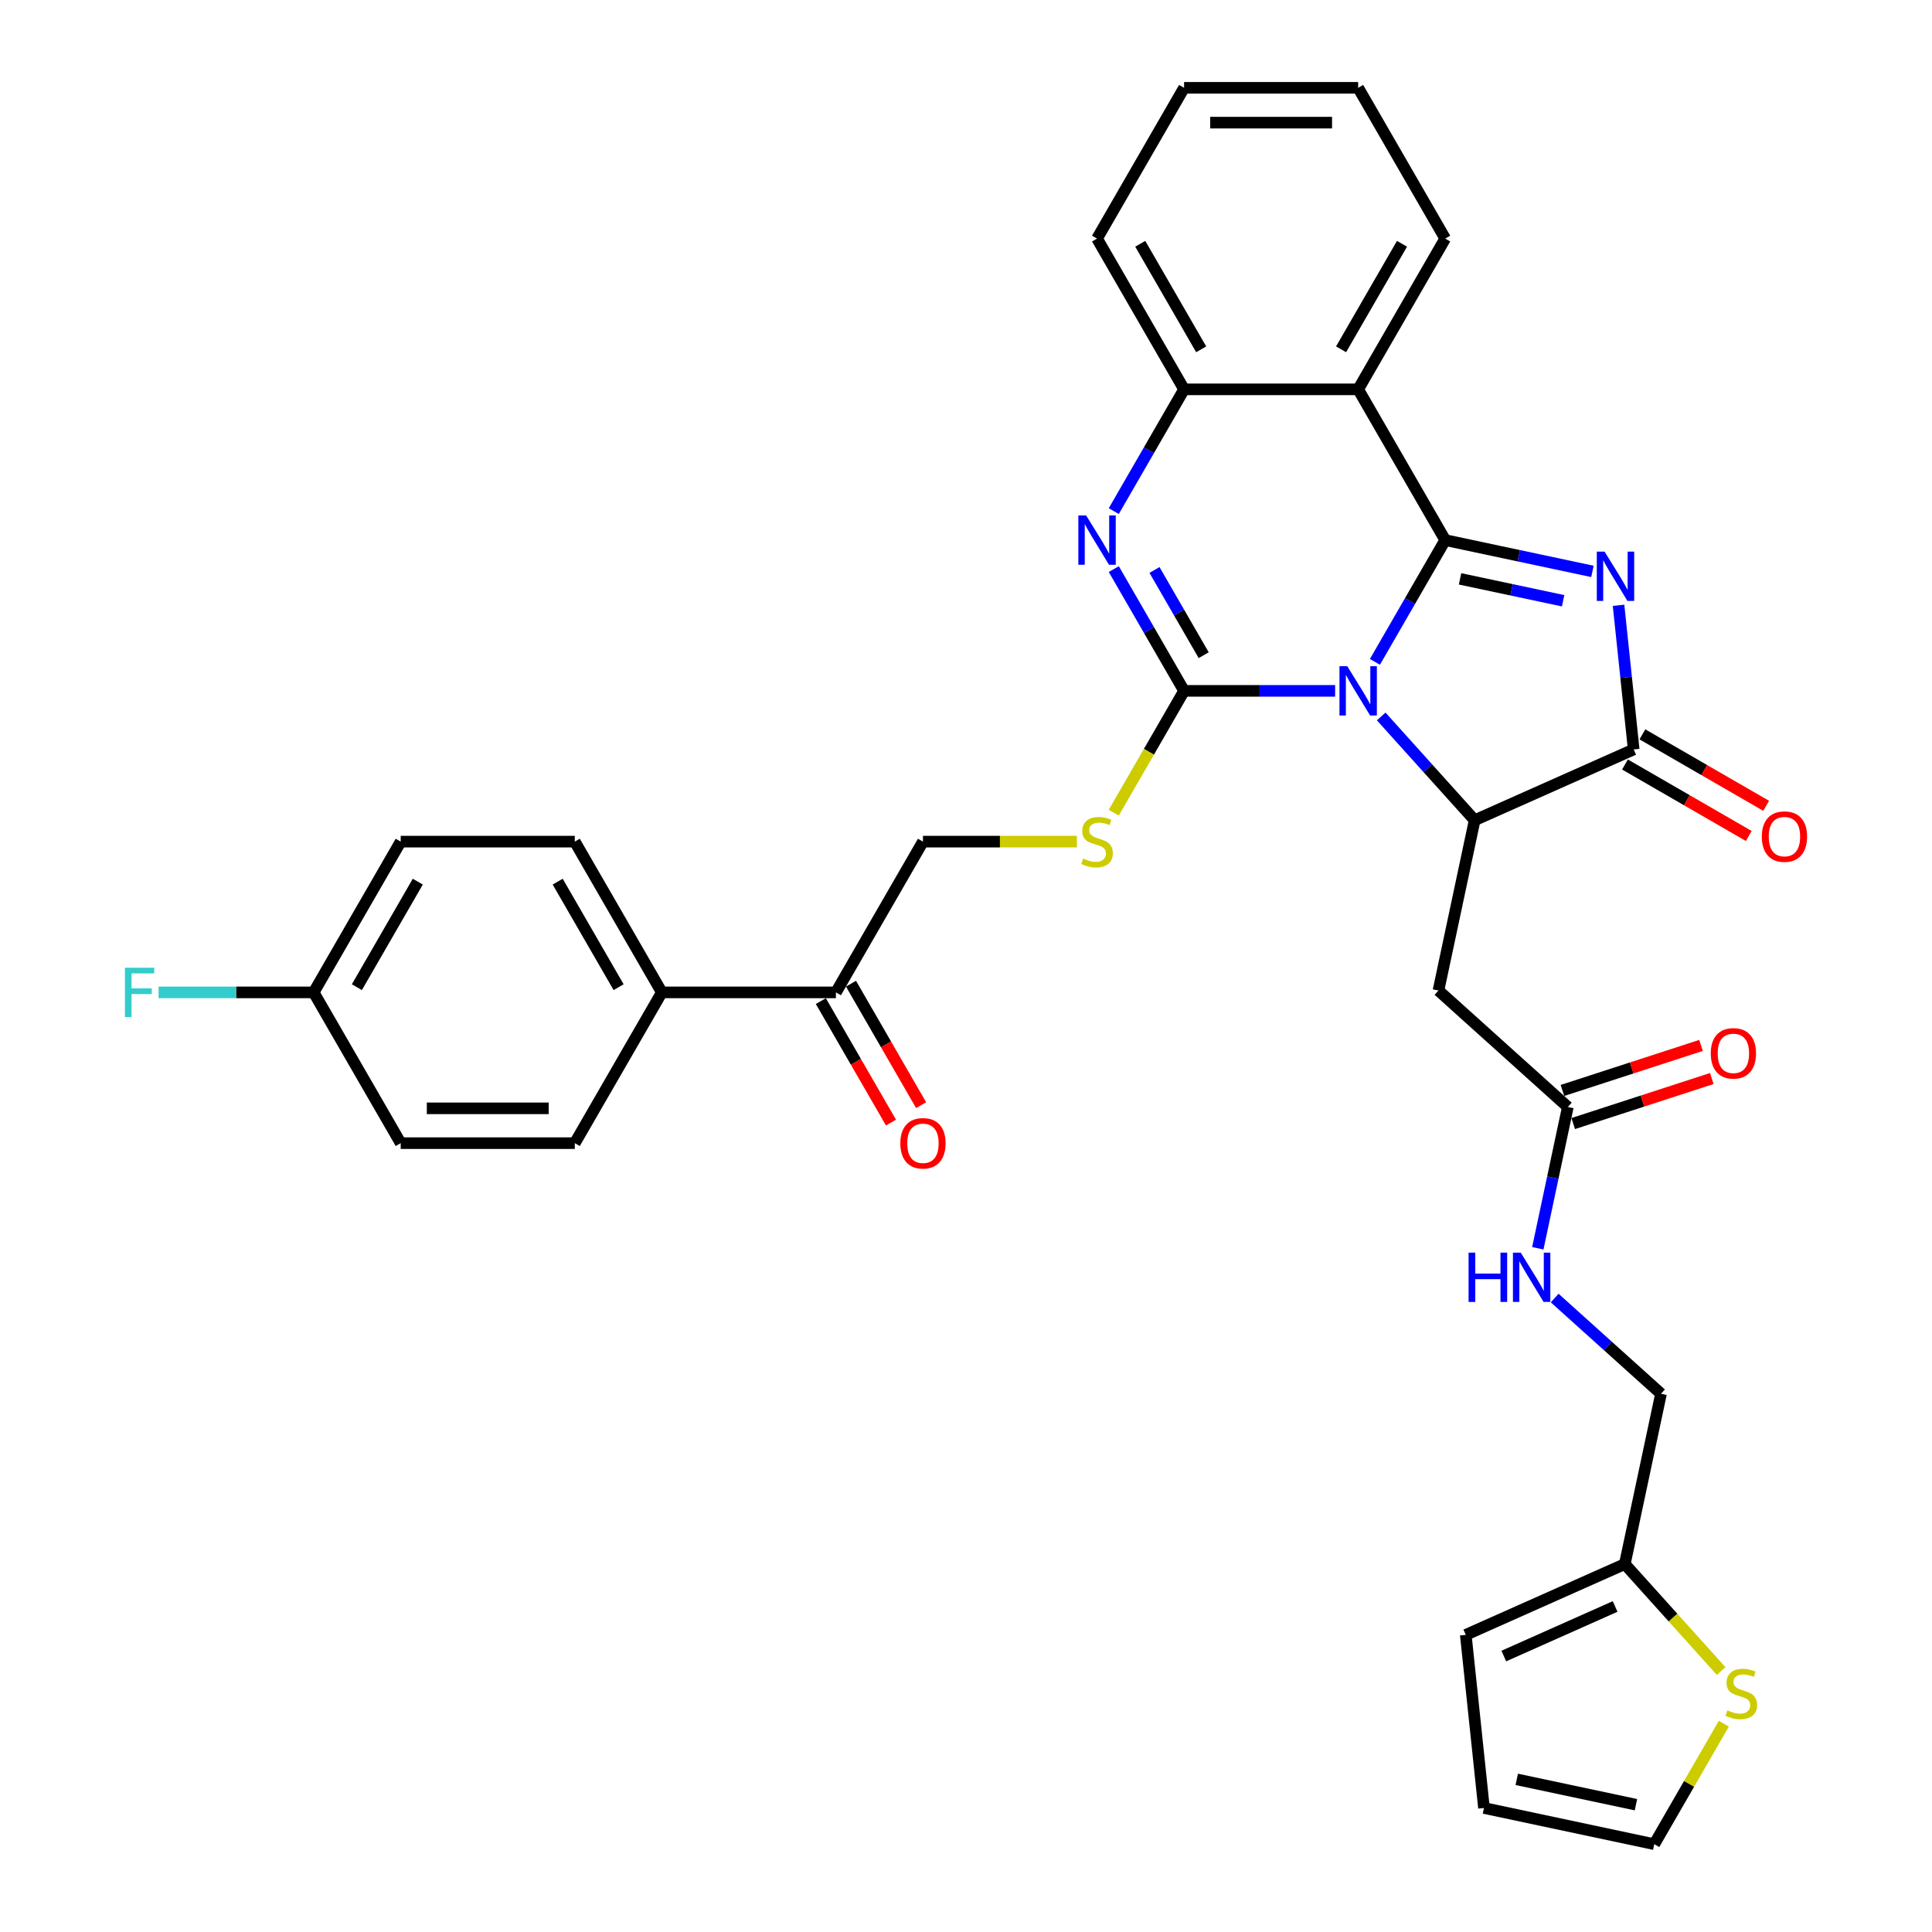 <?xml version='1.0' encoding='iso-8859-1'?>
<svg version='1.1' baseProfile='full'
              xmlns='http://www.w3.org/2000/svg'
                      xmlns:rdkit='http://www.rdkit.org/xml'
                      xmlns:xlink='http://www.w3.org/1999/xlink'
                  xml:space='preserve'
width='1000px' height='1000px' viewBox='0 0 1000 1000'>
<!-- END OF HEADER -->
<rect style='opacity:1.0;fill:#FFFFFF;stroke:none' width='1000' height='1000' x='0' y='0'> </rect>
<path class='bond-0' d='M 711.653,342.579 L 729.846,311.068' style='fill:none;fill-rule:evenodd;stroke:#0000FF;stroke-width:6px;stroke-linecap:butt;stroke-linejoin:miter;stroke-opacity:1' />
<path class='bond-0' d='M 729.846,311.068 L 748.039,279.557' style='fill:none;fill-rule:evenodd;stroke:#000000;stroke-width:6px;stroke-linecap:butt;stroke-linejoin:miter;stroke-opacity:1' />
<path class='bond-1' d='M 691.056,357.591 L 651.968,357.591' style='fill:none;fill-rule:evenodd;stroke:#0000FF;stroke-width:6px;stroke-linecap:butt;stroke-linejoin:miter;stroke-opacity:1' />
<path class='bond-1' d='M 651.968,357.591 L 612.88,357.591' style='fill:none;fill-rule:evenodd;stroke:#000000;stroke-width:6px;stroke-linecap:butt;stroke-linejoin:miter;stroke-opacity:1' />
<path class='bond-3' d='M 714.916,370.841 L 739.098,397.697' style='fill:none;fill-rule:evenodd;stroke:#0000FF;stroke-width:6px;stroke-linecap:butt;stroke-linejoin:miter;stroke-opacity:1' />
<path class='bond-3' d='M 739.098,397.697 L 763.279,424.553' style='fill:none;fill-rule:evenodd;stroke:#000000;stroke-width:6px;stroke-linecap:butt;stroke-linejoin:miter;stroke-opacity:1' />
<path class='bond-2' d='M 748.039,279.557 L 786.143,287.656' style='fill:none;fill-rule:evenodd;stroke:#000000;stroke-width:6px;stroke-linecap:butt;stroke-linejoin:miter;stroke-opacity:1' />
<path class='bond-2' d='M 786.143,287.656 L 824.246,295.755' style='fill:none;fill-rule:evenodd;stroke:#0000FF;stroke-width:6px;stroke-linecap:butt;stroke-linejoin:miter;stroke-opacity:1' />
<path class='bond-2' d='M 755.724,299.614 L 782.396,305.284' style='fill:none;fill-rule:evenodd;stroke:#000000;stroke-width:6px;stroke-linecap:butt;stroke-linejoin:miter;stroke-opacity:1' />
<path class='bond-2' d='M 782.396,305.284 L 809.069,310.953' style='fill:none;fill-rule:evenodd;stroke:#0000FF;stroke-width:6px;stroke-linecap:butt;stroke-linejoin:miter;stroke-opacity:1' />
<path class='bond-6' d='M 748.039,279.557 L 702.986,201.523' style='fill:none;fill-rule:evenodd;stroke:#000000;stroke-width:6px;stroke-linecap:butt;stroke-linejoin:miter;stroke-opacity:1' />
<path class='bond-4' d='M 612.88,357.591 L 594.687,326.08' style='fill:none;fill-rule:evenodd;stroke:#000000;stroke-width:6px;stroke-linecap:butt;stroke-linejoin:miter;stroke-opacity:1' />
<path class='bond-4' d='M 594.687,326.08 L 576.494,294.569' style='fill:none;fill-rule:evenodd;stroke:#0000FF;stroke-width:6px;stroke-linecap:butt;stroke-linejoin:miter;stroke-opacity:1' />
<path class='bond-4' d='M 623.029,339.127 L 610.294,317.069' style='fill:none;fill-rule:evenodd;stroke:#000000;stroke-width:6px;stroke-linecap:butt;stroke-linejoin:miter;stroke-opacity:1' />
<path class='bond-4' d='M 610.294,317.069 L 597.559,295.011' style='fill:none;fill-rule:evenodd;stroke:#0000FF;stroke-width:6px;stroke-linecap:butt;stroke-linejoin:miter;stroke-opacity:1' />
<path class='bond-9' d='M 612.88,357.591 L 594.677,389.12' style='fill:none;fill-rule:evenodd;stroke:#000000;stroke-width:6px;stroke-linecap:butt;stroke-linejoin:miter;stroke-opacity:1' />
<path class='bond-9' d='M 594.677,389.12 L 576.473,420.65' style='fill:none;fill-rule:evenodd;stroke:#CCCC00;stroke-width:6px;stroke-linecap:butt;stroke-linejoin:miter;stroke-opacity:1' />
<path class='bond-34' d='M 837.754,313.303 L 841.675,350.603' style='fill:none;fill-rule:evenodd;stroke:#0000FF;stroke-width:6px;stroke-linecap:butt;stroke-linejoin:miter;stroke-opacity:1' />
<path class='bond-34' d='M 841.675,350.603 L 845.595,387.904' style='fill:none;fill-rule:evenodd;stroke:#000000;stroke-width:6px;stroke-linecap:butt;stroke-linejoin:miter;stroke-opacity:1' />
<path class='bond-5' d='M 763.279,424.553 L 845.595,387.904' style='fill:none;fill-rule:evenodd;stroke:#000000;stroke-width:6px;stroke-linecap:butt;stroke-linejoin:miter;stroke-opacity:1' />
<path class='bond-8' d='M 763.279,424.553 L 744.545,512.69' style='fill:none;fill-rule:evenodd;stroke:#000000;stroke-width:6px;stroke-linecap:butt;stroke-linejoin:miter;stroke-opacity:1' />
<path class='bond-7' d='M 576.494,264.545 L 594.687,233.034' style='fill:none;fill-rule:evenodd;stroke:#0000FF;stroke-width:6px;stroke-linecap:butt;stroke-linejoin:miter;stroke-opacity:1' />
<path class='bond-7' d='M 594.687,233.034 L 612.88,201.523' style='fill:none;fill-rule:evenodd;stroke:#000000;stroke-width:6px;stroke-linecap:butt;stroke-linejoin:miter;stroke-opacity:1' />
<path class='bond-14' d='M 841.09,395.707 L 873.124,414.202' style='fill:none;fill-rule:evenodd;stroke:#000000;stroke-width:6px;stroke-linecap:butt;stroke-linejoin:miter;stroke-opacity:1' />
<path class='bond-14' d='M 873.124,414.202 L 905.157,432.696' style='fill:none;fill-rule:evenodd;stroke:#FF0000;stroke-width:6px;stroke-linecap:butt;stroke-linejoin:miter;stroke-opacity:1' />
<path class='bond-14' d='M 850.1,380.1 L 882.134,398.595' style='fill:none;fill-rule:evenodd;stroke:#000000;stroke-width:6px;stroke-linecap:butt;stroke-linejoin:miter;stroke-opacity:1' />
<path class='bond-14' d='M 882.134,398.595 L 914.168,417.09' style='fill:none;fill-rule:evenodd;stroke:#FF0000;stroke-width:6px;stroke-linecap:butt;stroke-linejoin:miter;stroke-opacity:1' />
<path class='bond-27' d='M 702.986,201.523 L 748.039,123.489' style='fill:none;fill-rule:evenodd;stroke:#000000;stroke-width:6px;stroke-linecap:butt;stroke-linejoin:miter;stroke-opacity:1' />
<path class='bond-27' d='M 694.137,180.807 L 725.675,126.183' style='fill:none;fill-rule:evenodd;stroke:#000000;stroke-width:6px;stroke-linecap:butt;stroke-linejoin:miter;stroke-opacity:1' />
<path class='bond-35' d='M 702.986,201.523 L 612.88,201.523' style='fill:none;fill-rule:evenodd;stroke:#000000;stroke-width:6px;stroke-linecap:butt;stroke-linejoin:miter;stroke-opacity:1' />
<path class='bond-31' d='M 612.88,201.523 L 567.827,123.489' style='fill:none;fill-rule:evenodd;stroke:#000000;stroke-width:6px;stroke-linecap:butt;stroke-linejoin:miter;stroke-opacity:1' />
<path class='bond-31' d='M 621.729,180.807 L 590.192,126.183' style='fill:none;fill-rule:evenodd;stroke:#000000;stroke-width:6px;stroke-linecap:butt;stroke-linejoin:miter;stroke-opacity:1' />
<path class='bond-10' d='M 744.545,512.69 L 811.507,572.983' style='fill:none;fill-rule:evenodd;stroke:#000000;stroke-width:6px;stroke-linecap:butt;stroke-linejoin:miter;stroke-opacity:1' />
<path class='bond-17' d='M 557.393,435.625 L 517.557,435.625' style='fill:none;fill-rule:evenodd;stroke:#CCCC00;stroke-width:6px;stroke-linecap:butt;stroke-linejoin:miter;stroke-opacity:1' />
<path class='bond-17' d='M 517.557,435.625 L 477.721,435.625' style='fill:none;fill-rule:evenodd;stroke:#000000;stroke-width:6px;stroke-linecap:butt;stroke-linejoin:miter;stroke-opacity:1' />
<path class='bond-16' d='M 811.507,572.983 L 803.735,609.545' style='fill:none;fill-rule:evenodd;stroke:#000000;stroke-width:6px;stroke-linecap:butt;stroke-linejoin:miter;stroke-opacity:1' />
<path class='bond-16' d='M 803.735,609.545 L 795.964,646.108' style='fill:none;fill-rule:evenodd;stroke:#0000FF;stroke-width:6px;stroke-linecap:butt;stroke-linejoin:miter;stroke-opacity:1' />
<path class='bond-20' d='M 814.291,581.552 L 850.156,569.899' style='fill:none;fill-rule:evenodd;stroke:#000000;stroke-width:6px;stroke-linecap:butt;stroke-linejoin:miter;stroke-opacity:1' />
<path class='bond-20' d='M 850.156,569.899 L 886.021,558.246' style='fill:none;fill-rule:evenodd;stroke:#FF0000;stroke-width:6px;stroke-linecap:butt;stroke-linejoin:miter;stroke-opacity:1' />
<path class='bond-20' d='M 808.722,564.413 L 844.587,552.76' style='fill:none;fill-rule:evenodd;stroke:#000000;stroke-width:6px;stroke-linecap:butt;stroke-linejoin:miter;stroke-opacity:1' />
<path class='bond-20' d='M 844.587,552.76 L 880.452,541.107' style='fill:none;fill-rule:evenodd;stroke:#FF0000;stroke-width:6px;stroke-linecap:butt;stroke-linejoin:miter;stroke-opacity:1' />
<path class='bond-11' d='M 890.859,864.923 L 865.93,837.236' style='fill:none;fill-rule:evenodd;stroke:#CCCC00;stroke-width:6px;stroke-linecap:butt;stroke-linejoin:miter;stroke-opacity:1' />
<path class='bond-11' d='M 865.93,837.236 L 841,809.549' style='fill:none;fill-rule:evenodd;stroke:#000000;stroke-width:6px;stroke-linecap:butt;stroke-linejoin:miter;stroke-opacity:1' />
<path class='bond-18' d='M 892.252,892.172 L 874.246,923.359' style='fill:none;fill-rule:evenodd;stroke:#CCCC00;stroke-width:6px;stroke-linecap:butt;stroke-linejoin:miter;stroke-opacity:1' />
<path class='bond-18' d='M 874.246,923.359 L 856.24,954.545' style='fill:none;fill-rule:evenodd;stroke:#000000;stroke-width:6px;stroke-linecap:butt;stroke-linejoin:miter;stroke-opacity:1' />
<path class='bond-12' d='M 841,809.549 L 859.735,721.412' style='fill:none;fill-rule:evenodd;stroke:#000000;stroke-width:6px;stroke-linecap:butt;stroke-linejoin:miter;stroke-opacity:1' />
<path class='bond-19' d='M 841,809.549 L 758.684,846.199' style='fill:none;fill-rule:evenodd;stroke:#000000;stroke-width:6px;stroke-linecap:butt;stroke-linejoin:miter;stroke-opacity:1' />
<path class='bond-19' d='M 835.983,831.51 L 778.362,857.165' style='fill:none;fill-rule:evenodd;stroke:#000000;stroke-width:6px;stroke-linecap:butt;stroke-linejoin:miter;stroke-opacity:1' />
<path class='bond-13' d='M 432.668,513.659 L 477.721,435.625' style='fill:none;fill-rule:evenodd;stroke:#000000;stroke-width:6px;stroke-linecap:butt;stroke-linejoin:miter;stroke-opacity:1' />
<path class='bond-15' d='M 432.668,513.659 L 342.562,513.659' style='fill:none;fill-rule:evenodd;stroke:#000000;stroke-width:6px;stroke-linecap:butt;stroke-linejoin:miter;stroke-opacity:1' />
<path class='bond-22' d='M 424.865,518.165 L 443.016,549.604' style='fill:none;fill-rule:evenodd;stroke:#000000;stroke-width:6px;stroke-linecap:butt;stroke-linejoin:miter;stroke-opacity:1' />
<path class='bond-22' d='M 443.016,549.604 L 461.168,581.043' style='fill:none;fill-rule:evenodd;stroke:#FF0000;stroke-width:6px;stroke-linecap:butt;stroke-linejoin:miter;stroke-opacity:1' />
<path class='bond-22' d='M 440.472,509.154 L 458.623,540.593' style='fill:none;fill-rule:evenodd;stroke:#000000;stroke-width:6px;stroke-linecap:butt;stroke-linejoin:miter;stroke-opacity:1' />
<path class='bond-22' d='M 458.623,540.593 L 476.774,572.032' style='fill:none;fill-rule:evenodd;stroke:#FF0000;stroke-width:6px;stroke-linecap:butt;stroke-linejoin:miter;stroke-opacity:1' />
<path class='bond-23' d='M 342.562,513.659 L 297.509,435.625' style='fill:none;fill-rule:evenodd;stroke:#000000;stroke-width:6px;stroke-linecap:butt;stroke-linejoin:miter;stroke-opacity:1' />
<path class='bond-23' d='M 320.197,510.965 L 288.66,456.341' style='fill:none;fill-rule:evenodd;stroke:#000000;stroke-width:6px;stroke-linecap:butt;stroke-linejoin:miter;stroke-opacity:1' />
<path class='bond-24' d='M 342.562,513.659 L 297.509,591.694' style='fill:none;fill-rule:evenodd;stroke:#000000;stroke-width:6px;stroke-linecap:butt;stroke-linejoin:miter;stroke-opacity:1' />
<path class='bond-25' d='M 804.703,671.862 L 832.219,696.637' style='fill:none;fill-rule:evenodd;stroke:#0000FF;stroke-width:6px;stroke-linecap:butt;stroke-linejoin:miter;stroke-opacity:1' />
<path class='bond-25' d='M 832.219,696.637 L 859.735,721.412' style='fill:none;fill-rule:evenodd;stroke:#000000;stroke-width:6px;stroke-linecap:butt;stroke-linejoin:miter;stroke-opacity:1' />
<path class='bond-38' d='M 856.24,954.545 L 768.103,935.811' style='fill:none;fill-rule:evenodd;stroke:#000000;stroke-width:6px;stroke-linecap:butt;stroke-linejoin:miter;stroke-opacity:1' />
<path class='bond-38' d='M 846.766,934.108 L 785.071,920.994' style='fill:none;fill-rule:evenodd;stroke:#000000;stroke-width:6px;stroke-linecap:butt;stroke-linejoin:miter;stroke-opacity:1' />
<path class='bond-21' d='M 758.684,846.199 L 768.103,935.811' style='fill:none;fill-rule:evenodd;stroke:#000000;stroke-width:6px;stroke-linecap:butt;stroke-linejoin:miter;stroke-opacity:1' />
<path class='bond-28' d='M 297.509,435.625 L 207.403,435.625' style='fill:none;fill-rule:evenodd;stroke:#000000;stroke-width:6px;stroke-linecap:butt;stroke-linejoin:miter;stroke-opacity:1' />
<path class='bond-29' d='M 297.509,591.694 L 207.403,591.694' style='fill:none;fill-rule:evenodd;stroke:#000000;stroke-width:6px;stroke-linecap:butt;stroke-linejoin:miter;stroke-opacity:1' />
<path class='bond-29' d='M 283.993,573.672 L 220.919,573.672' style='fill:none;fill-rule:evenodd;stroke:#000000;stroke-width:6px;stroke-linecap:butt;stroke-linejoin:miter;stroke-opacity:1' />
<path class='bond-26' d='M 162.35,513.659 L 207.403,591.694' style='fill:none;fill-rule:evenodd;stroke:#000000;stroke-width:6px;stroke-linecap:butt;stroke-linejoin:miter;stroke-opacity:1' />
<path class='bond-30' d='M 162.35,513.659 L 122.217,513.659' style='fill:none;fill-rule:evenodd;stroke:#000000;stroke-width:6px;stroke-linecap:butt;stroke-linejoin:miter;stroke-opacity:1' />
<path class='bond-30' d='M 122.217,513.659 L 82.084,513.659' style='fill:none;fill-rule:evenodd;stroke:#33CCCC;stroke-width:6px;stroke-linecap:butt;stroke-linejoin:miter;stroke-opacity:1' />
<path class='bond-37' d='M 162.35,513.659 L 207.403,435.625' style='fill:none;fill-rule:evenodd;stroke:#000000;stroke-width:6px;stroke-linecap:butt;stroke-linejoin:miter;stroke-opacity:1' />
<path class='bond-37' d='M 184.715,510.965 L 216.252,456.341' style='fill:none;fill-rule:evenodd;stroke:#000000;stroke-width:6px;stroke-linecap:butt;stroke-linejoin:miter;stroke-opacity:1' />
<path class='bond-32' d='M 748.039,123.489 L 702.986,45.455' style='fill:none;fill-rule:evenodd;stroke:#000000;stroke-width:6px;stroke-linecap:butt;stroke-linejoin:miter;stroke-opacity:1' />
<path class='bond-33' d='M 567.827,123.489 L 612.88,45.455' style='fill:none;fill-rule:evenodd;stroke:#000000;stroke-width:6px;stroke-linecap:butt;stroke-linejoin:miter;stroke-opacity:1' />
<path class='bond-36' d='M 702.986,45.455 L 612.88,45.455' style='fill:none;fill-rule:evenodd;stroke:#000000;stroke-width:6px;stroke-linecap:butt;stroke-linejoin:miter;stroke-opacity:1' />
<path class='bond-36' d='M 689.47,63.476 L 626.396,63.476' style='fill:none;fill-rule:evenodd;stroke:#000000;stroke-width:6px;stroke-linecap:butt;stroke-linejoin:miter;stroke-opacity:1' />
<path  class='atom-0' d='M 697.346 344.832
L 705.708 358.348
Q 706.537 359.682, 707.87 362.096
Q 709.204 364.511, 709.276 364.655
L 709.276 344.832
L 712.664 344.832
L 712.664 370.35
L 709.168 370.35
L 700.193 355.573
Q 699.148 353.843, 698.031 351.86
Q 696.949 349.878, 696.625 349.265
L 696.625 370.35
L 693.309 370.35
L 693.309 344.832
L 697.346 344.832
' fill='#0000FF'/>
<path  class='atom-3' d='M 830.536 285.532
L 838.898 299.048
Q 839.727 300.382, 841.06 302.796
Q 842.394 305.211, 842.466 305.355
L 842.466 285.532
L 845.854 285.532
L 845.854 311.05
L 842.358 311.05
L 833.383 296.273
Q 832.338 294.543, 831.221 292.56
Q 830.139 290.578, 829.815 289.965
L 829.815 311.05
L 826.499 311.05
L 826.499 285.532
L 830.536 285.532
' fill='#0000FF'/>
<path  class='atom-5' d='M 562.187 266.798
L 570.548 280.314
Q 571.377 281.647, 572.711 284.062
Q 574.045 286.477, 574.117 286.621
L 574.117 266.798
L 577.505 266.798
L 577.505 292.316
L 574.009 292.316
L 565.034 277.539
Q 563.989 275.809, 562.871 273.826
Q 561.79 271.844, 561.466 271.231
L 561.466 292.316
L 558.15 292.316
L 558.15 266.798
L 562.187 266.798
' fill='#0000FF'/>
<path  class='atom-10' d='M 560.619 444.384
Q 560.907 444.492, 562.097 444.996
Q 563.286 445.501, 564.583 445.825
Q 565.917 446.114, 567.215 446.114
Q 569.629 446.114, 571.035 444.96
Q 572.441 443.771, 572.441 441.716
Q 572.441 440.311, 571.72 439.446
Q 571.035 438.581, 569.954 438.112
Q 568.873 437.644, 567.07 437.103
Q 564.8 436.418, 563.43 435.769
Q 562.097 435.121, 561.123 433.751
Q 560.186 432.381, 560.186 430.075
Q 560.186 426.867, 562.349 424.885
Q 564.547 422.902, 568.873 422.902
Q 571.828 422.902, 575.18 424.308
L 574.351 427.083
Q 571.287 425.822, 568.981 425.822
Q 566.494 425.822, 565.124 426.867
Q 563.754 427.876, 563.791 429.642
Q 563.791 431.012, 564.475 431.841
Q 565.196 432.67, 566.205 433.138
Q 567.251 433.607, 568.981 434.147
Q 571.287 434.868, 572.657 435.589
Q 574.027 436.31, 575 437.788
Q 576.009 439.229, 576.009 441.716
Q 576.009 445.249, 573.63 447.159
Q 571.287 449.033, 567.359 449.033
Q 565.088 449.033, 563.358 448.528
Q 561.664 448.06, 559.646 447.231
L 560.619 444.384
' fill='#CCCC00'/>
<path  class='atom-12' d='M 894.085 885.27
Q 894.373 885.378, 895.562 885.882
Q 896.752 886.387, 898.049 886.711
Q 899.383 887, 900.68 887
Q 903.095 887, 904.501 885.846
Q 905.907 884.657, 905.907 882.602
Q 905.907 881.197, 905.186 880.332
Q 904.501 879.467, 903.42 878.998
Q 902.338 878.53, 900.536 877.989
Q 898.266 877.304, 896.896 876.655
Q 895.562 876.007, 894.589 874.637
Q 893.652 873.267, 893.652 870.961
Q 893.652 867.753, 895.815 865.771
Q 898.013 863.788, 902.338 863.788
Q 905.294 863.788, 908.646 865.194
L 907.817 867.969
Q 904.753 866.708, 902.447 866.708
Q 899.96 866.708, 898.59 867.753
Q 897.22 868.762, 897.256 870.528
Q 897.256 871.898, 897.941 872.727
Q 898.662 873.556, 899.671 874.024
Q 900.717 874.493, 902.447 875.034
Q 904.753 875.754, 906.123 876.475
Q 907.492 877.196, 908.466 878.674
Q 909.475 880.116, 909.475 882.602
Q 909.475 886.135, 907.096 888.045
Q 904.753 889.919, 900.825 889.919
Q 898.554 889.919, 896.824 889.415
Q 895.13 888.946, 893.112 888.117
L 894.085 885.27
' fill='#CCCC00'/>
<path  class='atom-15' d='M 911.915 433.029
Q 911.915 426.901, 914.943 423.477
Q 917.971 420.053, 923.629 420.053
Q 929.288 420.053, 932.315 423.477
Q 935.343 426.901, 935.343 433.029
Q 935.343 439.228, 932.279 442.76
Q 929.216 446.256, 923.629 446.256
Q 918.007 446.256, 914.943 442.76
Q 911.915 439.264, 911.915 433.029
M 923.629 443.373
Q 927.522 443.373, 929.612 440.778
Q 931.739 438.147, 931.739 433.029
Q 931.739 428.019, 929.612 425.496
Q 927.522 422.937, 923.629 422.937
Q 919.737 422.937, 917.61 425.46
Q 915.52 427.983, 915.52 433.029
Q 915.52 438.183, 917.61 440.778
Q 919.737 443.373, 923.629 443.373
' fill='#FF0000'/>
<path  class='atom-17' d='M 760.136 648.361
L 763.596 648.361
L 763.596 659.209
L 776.644 659.209
L 776.644 648.361
L 780.104 648.361
L 780.104 673.879
L 776.644 673.879
L 776.644 662.093
L 763.596 662.093
L 763.596 673.879
L 760.136 673.879
L 760.136 648.361
' fill='#0000FF'/>
<path  class='atom-17' d='M 787.132 648.361
L 795.494 661.877
Q 796.323 663.21, 797.656 665.625
Q 798.99 668.04, 799.062 668.184
L 799.062 648.361
L 802.45 648.361
L 802.45 673.879
L 798.954 673.879
L 789.979 659.101
Q 788.934 657.371, 787.817 655.389
Q 786.736 653.407, 786.411 652.794
L 786.411 673.879
L 783.095 673.879
L 783.095 648.361
L 787.132 648.361
' fill='#0000FF'/>
<path  class='atom-21' d='M 885.489 545.21
Q 885.489 539.083, 888.517 535.659
Q 891.544 532.235, 897.203 532.235
Q 902.861 532.235, 905.889 535.659
Q 908.917 539.083, 908.917 545.21
Q 908.917 551.41, 905.853 554.942
Q 902.789 558.438, 897.203 558.438
Q 891.58 558.438, 888.517 554.942
Q 885.489 551.446, 885.489 545.21
M 897.203 555.555
Q 901.095 555.555, 903.186 552.96
Q 905.312 550.328, 905.312 545.21
Q 905.312 540.201, 903.186 537.678
Q 901.095 535.119, 897.203 535.119
Q 893.31 535.119, 891.184 537.642
Q 889.093 540.165, 889.093 545.21
Q 889.093 550.365, 891.184 552.96
Q 893.31 555.555, 897.203 555.555
' fill='#FF0000'/>
<path  class='atom-23' d='M 466.007 591.766
Q 466.007 585.638, 469.035 582.214
Q 472.063 578.79, 477.721 578.79
Q 483.38 578.79, 486.407 582.214
Q 489.435 585.638, 489.435 591.766
Q 489.435 597.965, 486.371 601.497
Q 483.308 604.993, 477.721 604.993
Q 472.099 604.993, 469.035 601.497
Q 466.007 598.001, 466.007 591.766
M 477.721 602.11
Q 481.614 602.11, 483.704 599.515
Q 485.831 596.884, 485.831 591.766
Q 485.831 586.756, 483.704 584.233
Q 481.614 581.674, 477.721 581.674
Q 473.829 581.674, 471.702 584.197
Q 469.612 586.72, 469.612 591.766
Q 469.612 596.92, 471.702 599.515
Q 473.829 602.11, 477.721 602.11
' fill='#FF0000'/>
<path  class='atom-31' d='M 64.657 500.9
L 79.831 500.9
L 79.831 503.82
L 68.081 503.82
L 68.081 511.569
L 78.533 511.569
L 78.533 514.524
L 68.081 514.524
L 68.081 526.418
L 64.657 526.418
L 64.657 500.9
' fill='#33CCCC'/>
</svg>
